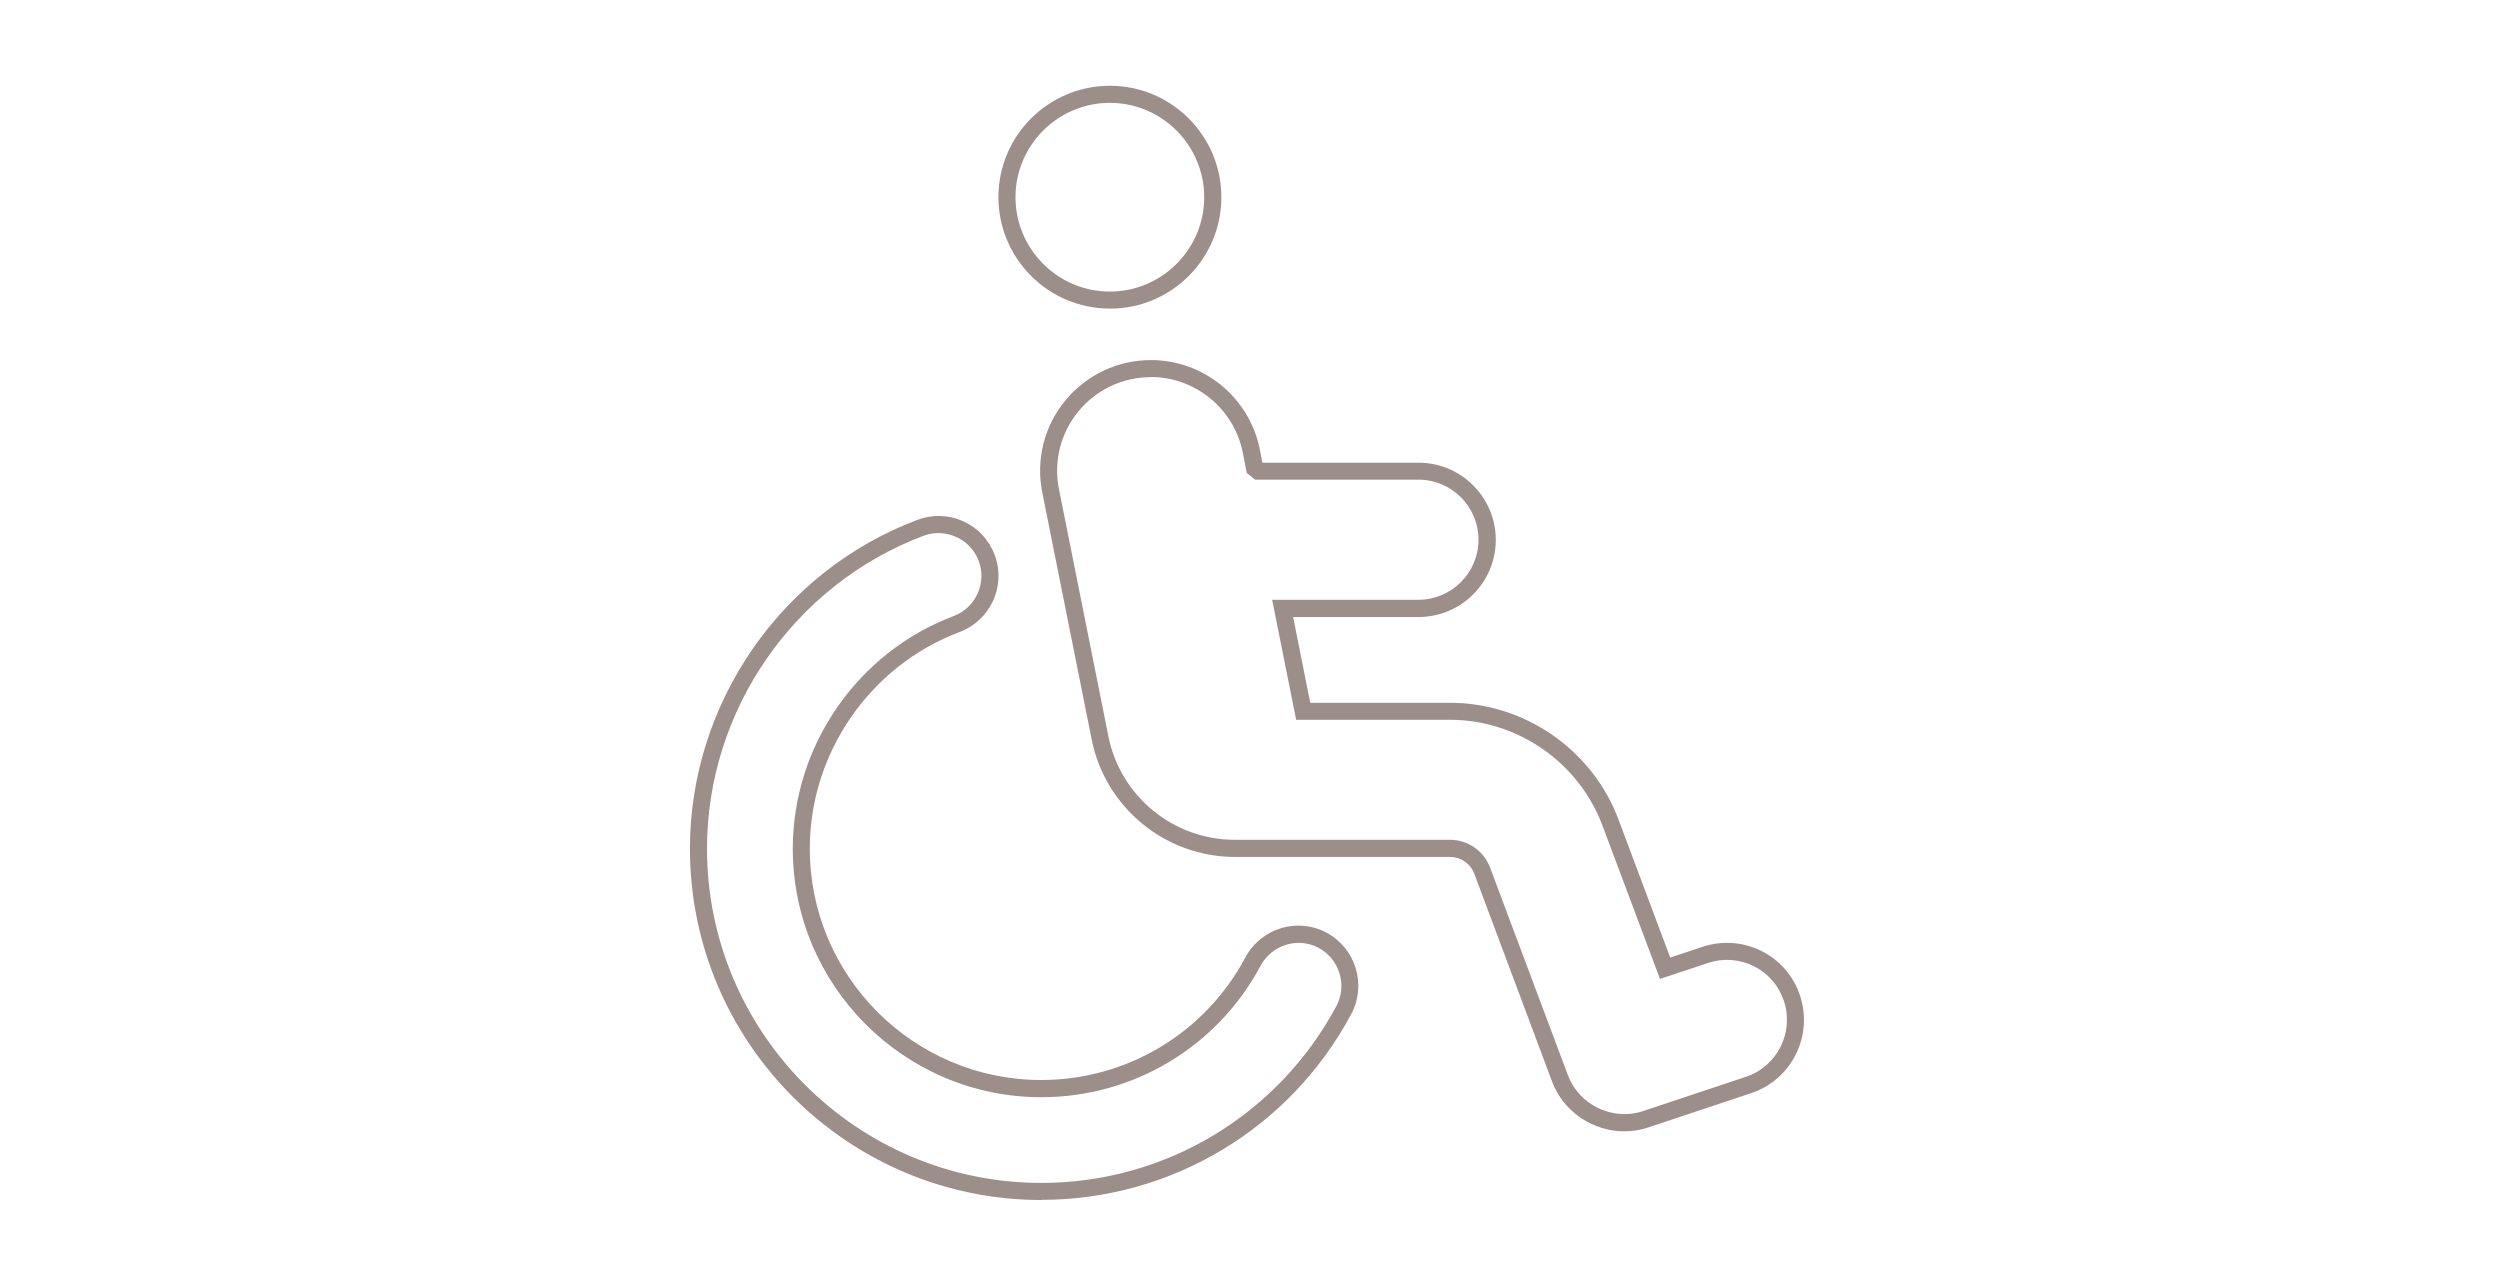 <?xml version="1.0" encoding="UTF-8"?>
<svg xmlns="http://www.w3.org/2000/svg" id="uuid-460e12a2-68a8-42f3-8e18-03c563c5c1b2" viewBox="0 0 350 180">
  <path d="m145.79,168c-27.13,0-49.2-22.07-49.2-49.19,0-20.36,12.8-38.86,31.85-46.03,2.1-.79,4.37-.72,6.42.2,2.04.92,3.59,2.59,4.39,4.69,1.64,4.32-.56,9.17-4.9,10.81h0c-12.55,4.73-20.98,16.92-20.98,30.32,0,17.87,14.54,32.4,32.4,32.4,12,0,22.95-6.57,28.58-17.16,2.2-4.1,7.3-5.65,11.38-3.46s5.62,7.29,3.46,11.36c-8.57,16.07-25.22,26.04-43.42,26.04h.01Zm-14.39-93.37c-.69,0-1.41.12-2.11.38-18.13,6.84-30.31,24.43-30.31,43.79,0,25.8,21,46.81,46.81,46.81,17.33,0,33.14-9.5,41.31-24.77,1.54-2.91.43-6.56-2.48-8.13-2.9-1.57-6.55-.44-8.13,2.48-6.05,11.36-17.82,18.42-30.7,18.42-19.18,0-34.8-15.61-34.8-34.8,0-14.39,9.05-27.48,22.52-32.56,3.1-1.17,4.67-4.65,3.51-7.72-.91-2.41-3.2-3.89-5.63-3.89Zm96.03,83.76c-4.38,0-8.56-2.71-10.15-7l-10.88-29.07c-.54-1.42-1.87-2.35-3.38-2.35h-30.15c-9.69,0-18.11-6.89-20.02-16.38l-6.93-34.65c-.91-4.56.25-9.26,3.21-12.85,2.96-3.6,7.34-5.68,12.01-5.68,7.36,0,13.76,5.23,15.22,12.45l.37,1.92h21.88c5.95,0,10.8,4.85,10.8,10.8s-4.84,10.8-10.8,10.8h-17.57l2.39,12.01h19.57c10.44,0,19.93,6.57,23.59,16.34l7.24,19.33,4.51-1.5c2.74-.91,5.66-.71,8.25.57,2.57,1.28,4.5,3.51,5.41,6.24,1.88,5.65-1.17,11.78-6.81,13.66l-14.4,4.8c-1.11.37-2.25.55-3.38.55h.02Zm-66.31-105.59c-3.95,0-7.65,1.75-10.15,4.8-2.49,3.04-3.48,7-2.72,10.86l6.93,34.65c1.68,8.38,9.11,14.46,17.66,14.46h30.15c2.51,0,4.72,1.53,5.62,3.89l10.9,29.07c1.57,4.19,6.29,6.44,10.53,5.02l14.4-4.8c4.39-1.46,6.77-6.24,5.3-10.63-.71-2.13-2.2-3.86-4.21-4.86-2-.99-4.29-1.15-6.42-.44l-6.71,2.23-8.06-21.48c-3.32-8.85-11.9-14.8-21.35-14.8h-21.53l-3.36-16.8h20.48c4.63,0,8.41-3.77,8.41-8.41s-3.77-8.41-8.41-8.41h-22.86l-1.17-.93-.57-2.91c-1.23-6.09-6.65-10.53-12.86-10.53h.01Zm-5.74-9.6c-8.6,0-15.6-6.99-15.6-15.6s7-15.59,15.61-15.59,15.6,6.99,15.6,15.6-6.99,15.6-15.6,15.6h-.01Zm0-28.8c-7.28,0-13.21,5.93-13.21,13.21s5.93,13.21,13.21,13.21,13.21-5.93,13.21-13.21-5.93-13.21-13.21-13.21Z" fill="#9c8e88"></path>
</svg>
